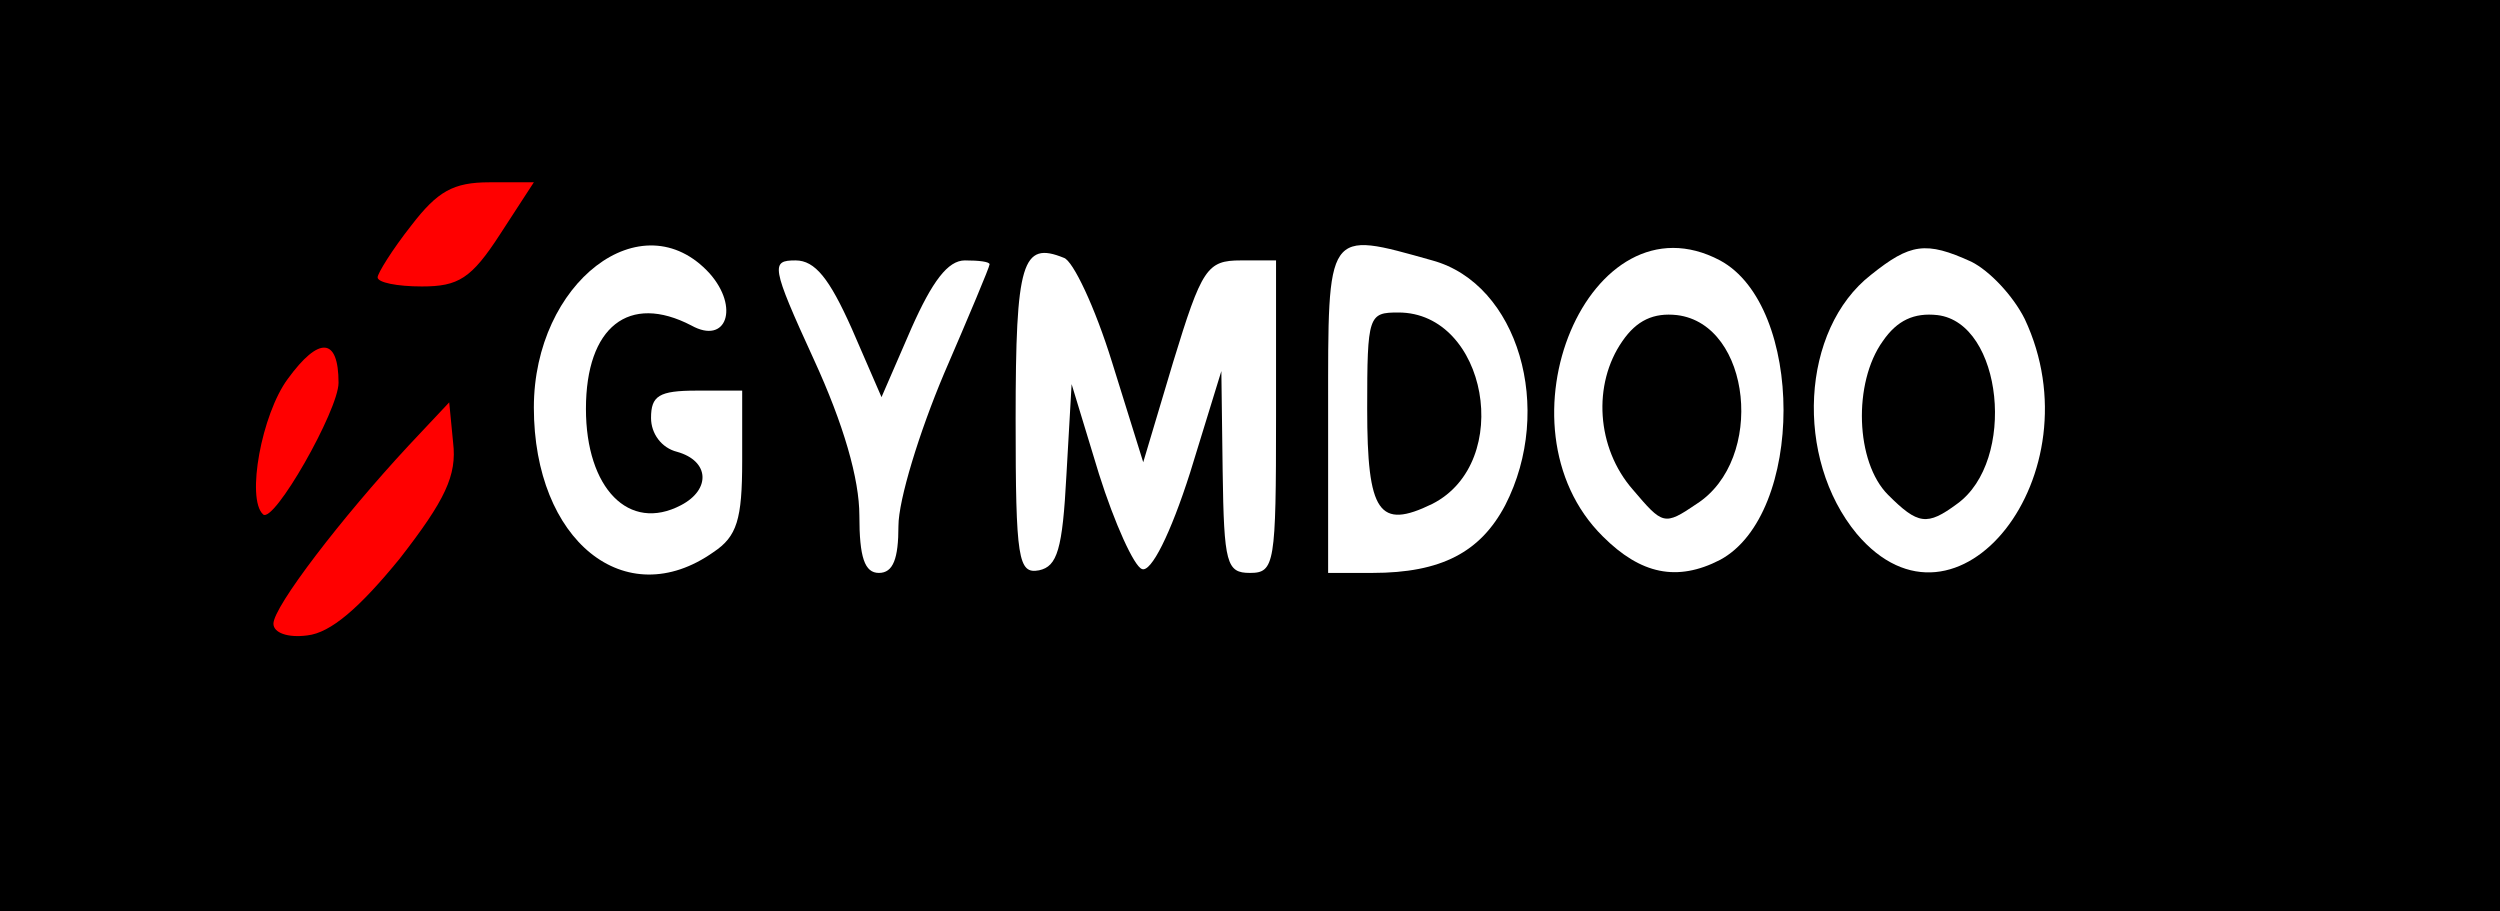 <svg xmlns="http://www.w3.org/2000/svg" width="192" height="70" viewBox="0 0 192 70">
    <!-- Fondo negro -->
    <path d="M0,0h192v70h-192z" fill="#000000"/>
    
    <!-- Figuras anteriores -->
    <path d="M38.4,18c-2.2,3.4 -3.2,4 -6,4 -1.9,-0 -3.4,-0.3 -3.4,-0.7 0,-0.3 1.1,-2.1 2.6,-4 2,-2.6 3.2,-3.3 6,-3.3l3.4,-0 -2.6,4z" fill="#FF0000"/>
    <path d="M26,29.4c0,2.1 -5,10.9 -5.8,10.1 -1.3,-1.2 -0.1,-7.7 1.9,-10.4 2.4,-3.3 3.9,-3.2 3.9,0.3z" fill="#FF0000"/>
    <path d="M30.7,42.9c-3.1,3.8 -5.3,5.7 -7.1,5.9 -1.5,0.2 -2.6,-0.2 -2.6,-0.9 0,-1.3 5.2,-8.1 10.4,-13.7l3.1,-3.3 0.3,3.1c0.3,2.5 -0.6,4.4 -4.1,8.9z" fill="#FF0000"/>

    <!-- Letras "Gymdoo" (blancas) -->
    <path d="M54.5,21c2.3,2.6 1.3,5.5 -1.4,4 -4.8,-2.5 -8.1,0.1 -8.1,6.4 0,6.1 3.3,9.5 7.3,7.4 2.3,-1.2 2.2,-3.4 -0.3,-4.1 -1.2,-0.3 -2,-1.4 -2,-2.6 0,-1.7 0.6,-2.1 3.5,-2.1l3.5,-0 0,5.4c0,4.5 -0.4,5.8 -2.2,7 -6.8,4.8 -13.8,-0.9 -13.8,-11.1 0,-9.6 8.3,-16 13.5,-10.3z" fill="#FFFFFF"/>
    <path d="M65.4,25.2l2.3,5.3 2.3,-5.3c1.6,-3.6 2.8,-5.2 4.1,-5.2 1.1,-0 1.9,0.1 1.9,0.3 0,0.2 -1.6,4 -3.5,8.4 -1.9,4.5 -3.5,9.7 -3.5,11.7 0,2.5 -0.4,3.6 -1.5,3.6 -1.1,-0 -1.5,-1.2 -1.5,-4.4 0,-2.8 -1.2,-7 -3.5,-12 -3.3,-7.2 -3.3,-7.6 -1.4,-7.6 1.5,-0 2.6,1.4 4.3,5.2z" fill="#FFFFFF"/>
    <path d="M85.4,27.8l2.4,7.7 2.3,-7.7c2.2,-7.2 2.6,-7.8 5.2,-7.8l2.7,-0 0,12c0,11.3 -0.1,12 -2,12 -1.8,-0 -2,-0.7 -2.1,-7.8l-0.1,-7.7 -2.4,7.8c-1.5,4.7 -3,7.7 -3.7,7.4 -0.6,-0.2 -2.1,-3.5 -3.3,-7.3l-2.1,-6.9 -0.4,7c-0.3,5.7 -0.7,7 -2.1,7.3 -1.6,0.3 -1.8,-0.8 -1.8,-11.6 0,-12.1 0.5,-13.7 3.7,-12.4 0.7,0.2 2.4,3.8 3.7,8z" fill="#FFFFFF"/>
    <path d="M110,20c6.6,1.8 9.4,11.4 5.6,18.8 -1.9,3.6 -4.9,5.2 -10.2,5.2l-3.4,-0 0,-12.5c0,-14 -0.2,-13.8 8,-11.5z" fill="#FFFFFF"/>
    <path d="M132.1,20c6.5,3.5 6.5,19.5 0,23 -3.3,1.7 -6.1,1.1 -9,-1.8 -8.6,-8.5 -1,-26.5 9,-21.2z" fill="#FFFFFF"/>
    <path d="M151.4,20.1c1.4,0.7 3.2,2.6 4.1,4.4 5.6,11.9 -5.2,25.6 -12.9,16.5 -4.8,-5.8 -4.3,-15.7 1.1,-19.9 3,-2.4 4.2,-2.6 7.7,-1z" fill="#FFFFFF"/>

    <!-- fills -->
    <path d="M105,31.4c0,8 0.9,9.3 5,7.3 6.3,-3.2 4.2,-14.7 -2.6,-14.7 -2.3,-0 -2.4,0.2 -2.4,7.4z" fill="#000000" stroke="none"/>
    <path d="M124.6,26.2c-2.3,3.3 -2,8.2 0.8,11.4 2.3,2.7 2.4,2.8 4.9,1.1 5.3,-3.4 4.2,-13.8 -1.5,-14.5 -1.8,-0.2 -3.1,0.4 -4.2,2z" fill="#000000" stroke="none"/>
    <path d="M144.6,26.2c-2.3,3.2 -2.1,9.3 0.4,11.8 2.3,2.3 3,2.4 5.3,0.7 4.6,-3.3 3.5,-13.9 -1.5,-14.5 -1.8,-0.2 -3.1,0.4 -4.2,2z" fill="#000000" stroke="none"/>
</svg>